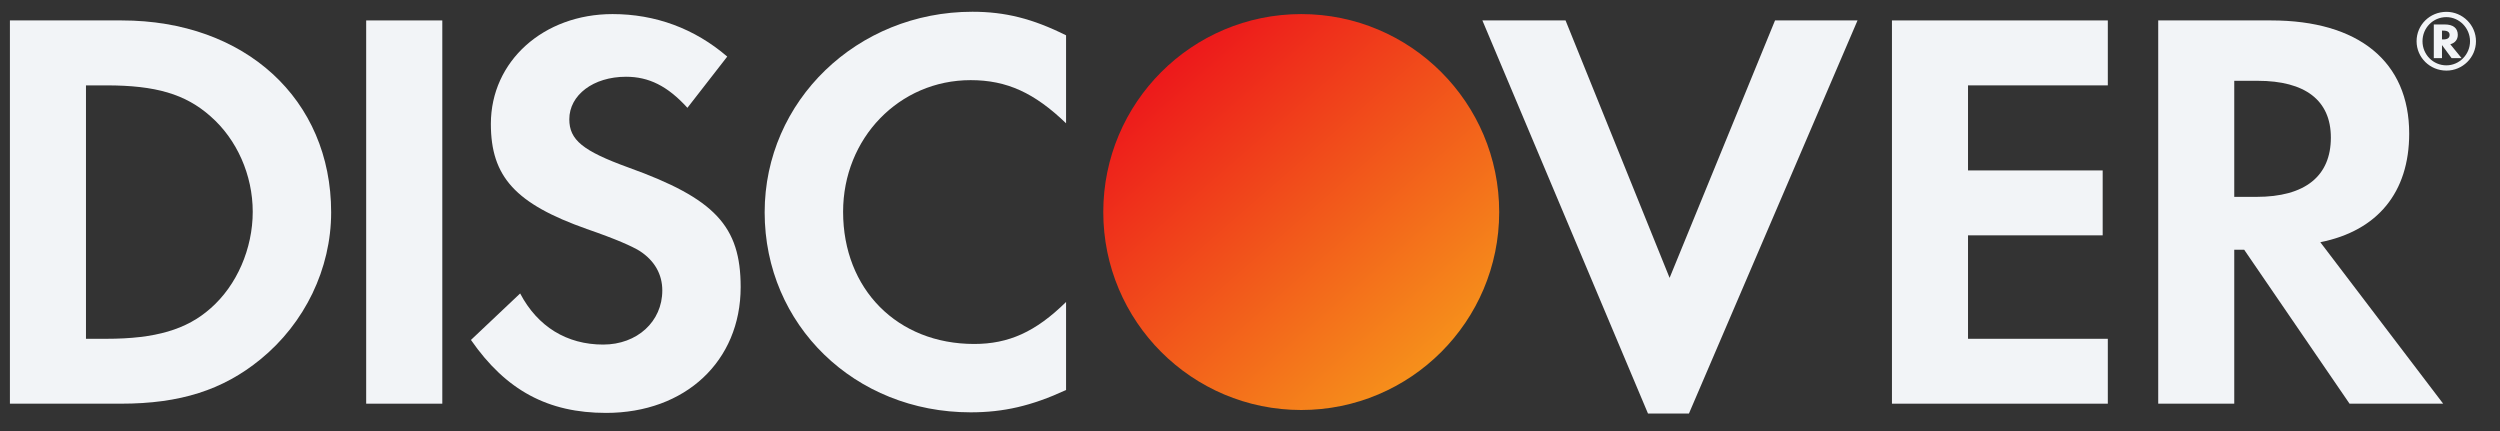 <?xml version="1.0" encoding="UTF-8"?>
<svg width="87" height="15" viewBox="0 0 87 15" fill="none" xmlns="http://www.w3.org/2000/svg">
<rect x="0" y="0" width="87" height="15" fill="#333333" stroke="none"/>
<g clip-path="url(#clip0)">
<path d="M7.328 10.73C6.496 11.468 5.414 11.79 3.703 11.79H2.992V2.971H3.703C5.414 2.971 6.453 3.271 7.328 4.049C8.244 4.85 8.795 6.092 8.795 7.37C8.795 8.65 8.244 9.929 7.328 10.73ZM4.234 0.711H0.345V14.048H4.213C6.27 14.048 7.755 13.572 9.059 12.509C10.608 11.249 11.524 9.352 11.524 7.389C11.524 3.453 8.529 0.711 4.234 0.711Z" fill="#F2F4F7"/>
<path d="M12.743 14.048H15.392V0.711H12.743V14.048Z" fill="#F2F4F7"/>
<path d="M21.869 5.829C20.279 5.251 19.812 4.87 19.812 4.15C19.812 3.31 20.644 2.671 21.786 2.671C22.579 2.671 23.232 2.992 23.922 3.752L25.308 1.969C24.169 0.991 22.806 0.49 21.317 0.49C18.914 0.49 17.082 2.129 17.082 4.312C17.082 6.15 17.935 7.09 20.423 7.97C21.46 8.329 21.988 8.568 22.254 8.729C22.783 9.069 23.048 9.549 23.048 10.109C23.048 11.19 22.173 11.991 20.991 11.991C19.728 11.991 18.71 11.37 18.101 10.212L16.389 11.83C17.61 13.59 19.075 14.369 21.091 14.369C23.844 14.369 25.775 12.572 25.775 9.99C25.775 7.871 24.882 6.911 21.869 5.829Z" fill="#F2F4F7"/>
<path d="M26.61 7.389C26.61 11.309 29.744 14.349 33.778 14.349C34.918 14.349 35.895 14.129 37.099 13.572V10.509C36.04 11.55 35.102 11.97 33.901 11.97C31.233 11.97 29.34 10.07 29.34 7.37C29.34 4.809 31.293 2.789 33.778 2.789C35.041 2.789 35.998 3.232 37.099 4.29V1.229C35.936 0.649 34.98 0.409 33.84 0.409C29.827 0.409 26.61 3.511 26.61 7.389Z" fill="#F2F4F7"/>
<path d="M58.102 9.67L54.481 0.711H51.587L57.35 14.391H58.775L64.642 0.711H61.771L58.102 9.67Z" fill="#F2F4F7"/>
<path d="M65.84 14.048H73.352V11.79H68.487V8.19H73.173V5.931H68.487V2.971H73.352V0.711H65.84V14.048Z" fill="#F2F4F7"/>
<path d="M78.526 6.851H77.752V2.812H78.568C80.218 2.812 81.114 3.49 81.114 4.788C81.114 6.129 80.218 6.851 78.526 6.851ZM83.84 4.648C83.84 2.151 82.089 0.711 79.034 0.711H75.106V14.048H77.752V8.69H78.097L81.764 14.048H85.022L80.747 8.429C82.742 8.031 83.84 6.691 83.84 4.648Z" fill="#F2F4F7"/>
<path d="M85.029 1.372H84.981V1.066H85.032C85.173 1.066 85.246 1.116 85.246 1.216C85.246 1.32 85.172 1.372 85.029 1.372ZM85.531 1.212C85.531 0.978 85.367 0.851 85.079 0.851H84.696V2.023H84.981V1.568L85.315 2.023H85.663L85.27 1.54C85.438 1.495 85.531 1.375 85.531 1.212Z" fill="#F2F4F7"/>
<path d="M85.133 2.274C84.676 2.274 84.303 1.901 84.303 1.436C84.303 0.969 84.671 0.596 85.133 0.596C85.586 0.596 85.957 0.978 85.957 1.436C85.957 1.897 85.586 2.274 85.133 2.274ZM85.136 0.412C84.557 0.412 84.097 0.867 84.097 1.434C84.097 2.002 84.562 2.457 85.136 2.457C85.701 2.457 86.164 1.997 86.164 1.434C86.164 0.875 85.701 0.412 85.136 0.412Z" fill="#F2F4F7"/>
<circle cx="45.283" cy="7.379" r="6.889" fill="url(#paint0_linear)"/>
</g>
<defs>
<linearGradient id="paint0_linear" x1="38.395" y1="0.49" x2="50.387" y2="14.268" gradientUnits="userSpaceOnUse">
<stop stop-color="#EB001B"/>
<stop offset="1" stop-color="#F79E1B"/>
</linearGradient>
<clipPath id="clip0">
<rect width="85.819" height="14.191" fill="white" transform="translate(0.345 0.405)"/>
</clipPath>
</defs>
</svg>
